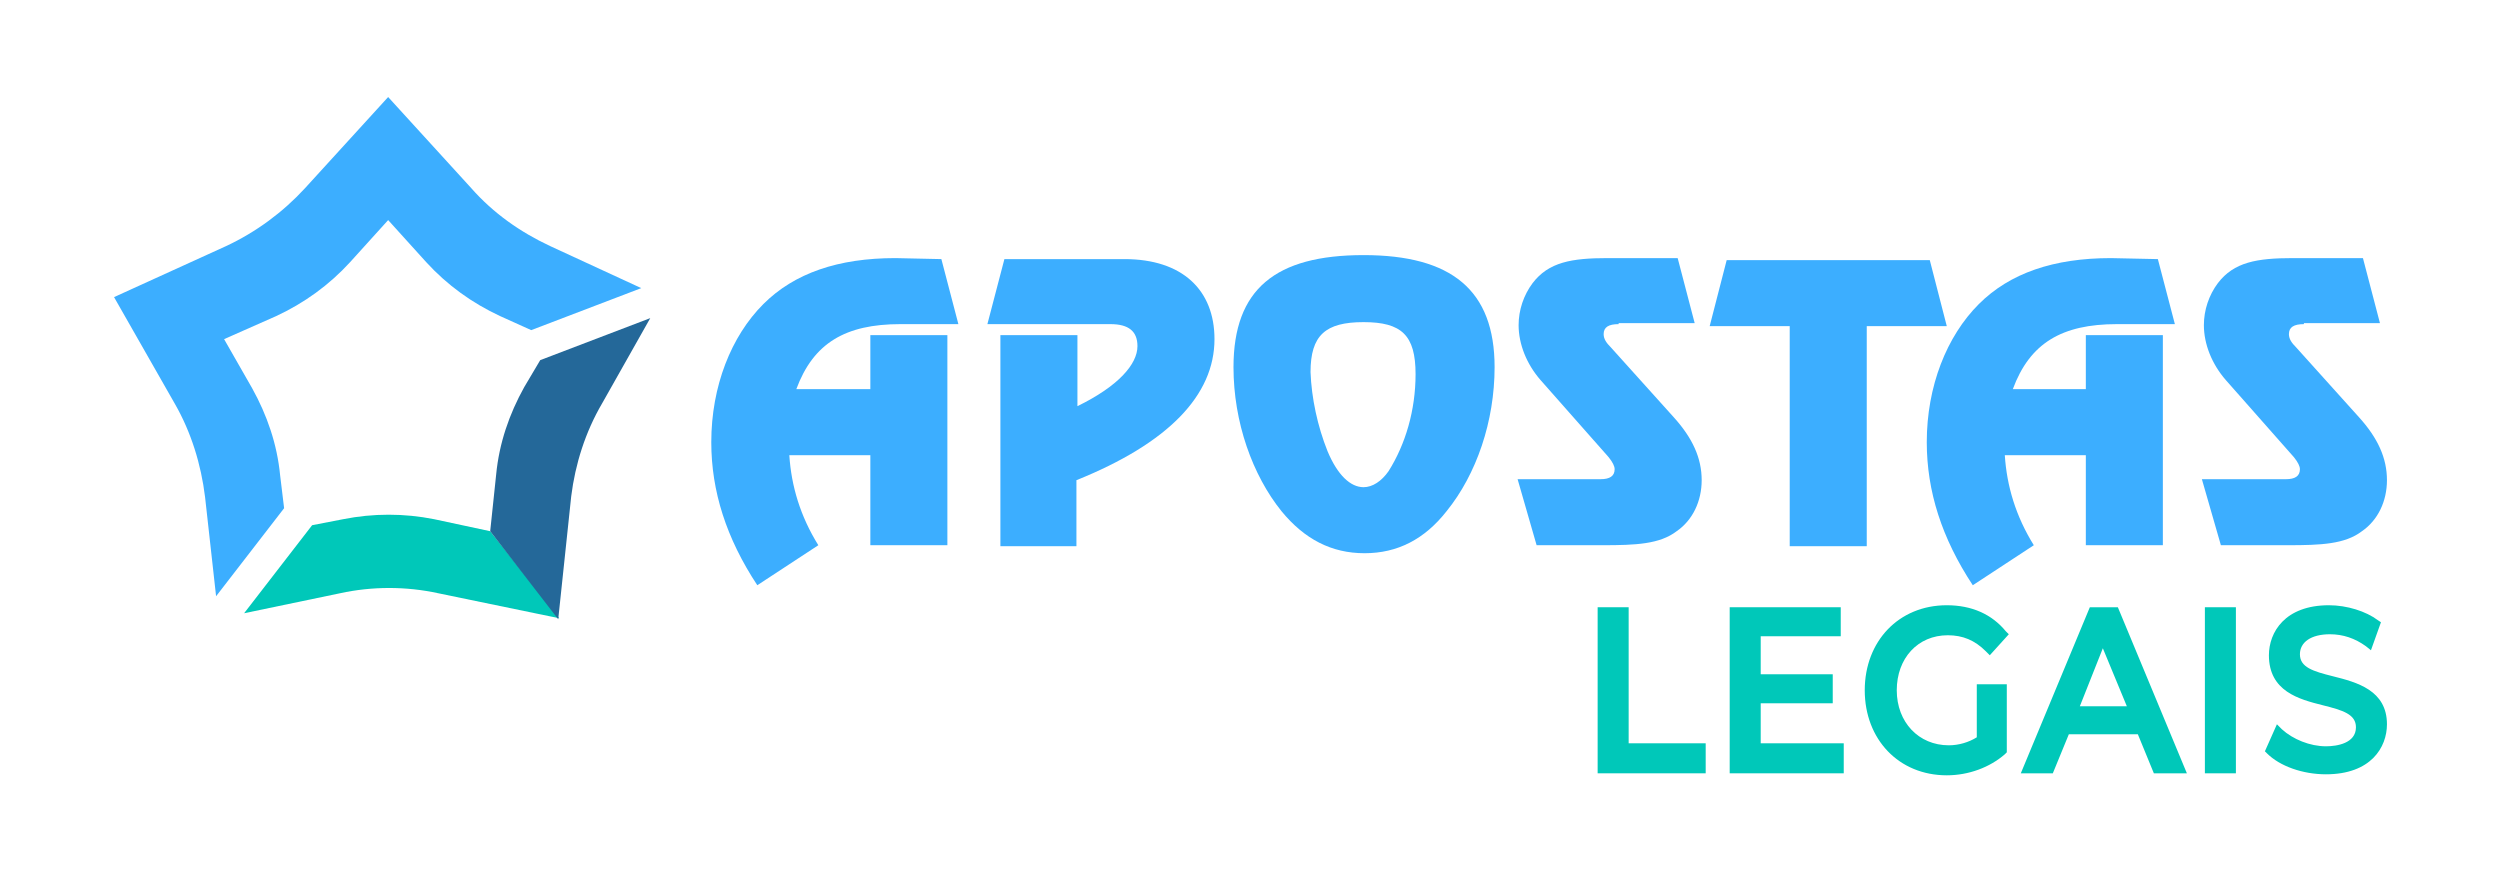 <?xml version="1.0" encoding="utf-8"?>
<!-- Generator: Adobe Illustrator 24.1.0, SVG Export Plug-In . SVG Version: 6.00 Build 0)  -->
<svg version="1.1" id="Warstwa_10" xmlns="http://www.w3.org/2000/svg" xmlns:xlink="http://www.w3.org/1999/xlink" x="0px" y="0px"
	 viewBox="0 0 249.9 87.2" style="enable-background:new 0 0 249.9 87.2;" xml:space="preserve">
<style type="text/css">
	.st0{fill:#3CAEFF;}
	.st1{fill:#00C8B9;}
	.st2{fill:#246899;}
</style>
<g>
	<g>
		<path class="st0" d="M94.1,25.9l1.7,6.5H90c-5.5,0-8.7,1.9-10.4,6.5H87v-5.4h7.7v21H87v-9h-8.1c0.2,3.1,1.1,6.1,2.9,9l-6.1,4
			c-3.1-4.7-4.6-9.4-4.6-14.3c0-5.6,2-10.6,5.2-13.8c3.1-3.1,7.5-4.6,13.2-4.6L94.1,25.9L94.1,25.9z"/>
		<path class="st0" d="M100.1,33.5h7.6v7.1c4.1-2,6-4.2,6-6c0-1.5-0.9-2.2-2.7-2.2H98.7l1.7-6.5h12c5.8,0,9,3.1,9,8
			c0,5.6-4.6,10.4-13.8,14.1v6.6H100V33.5H100.1z"/>
		<path class="st0" d="M149.4,36.7c0,5.4-1.8,10.7-4.8,14.4c-2.2,2.8-4.9,4.2-8.2,4.2s-6-1.4-8.3-4.2c-2.9-3.6-4.8-8.9-4.8-14.4
			c0-7.8,4.2-11.2,13-11.2S149.4,29,149.4,36.7z M132.7,45.1c1,2.4,2.3,3.6,3.6,3.6c0.9,0,1.8-0.6,2.5-1.6c1.7-2.7,2.7-6.1,2.7-9.7
			c0-3.9-1.4-5.2-5.2-5.2s-5.3,1.3-5.3,5C131.1,39.8,131.7,42.6,132.7,45.1z"/>
		<path class="st0" d="M161.8,32.4c-1,0-1.5,0.3-1.5,1c0,0.5,0.3,0.9,0.7,1.3l6.3,7c1.9,2.1,2.8,4.1,2.8,6.3c0,2.1-0.9,4-2.5,5.1
			c-1.7,1.3-4.1,1.4-7.4,1.4h-6.6l-1.9-6.6h8.3c0.9,0,1.4-0.3,1.4-1c0-0.3-0.2-0.7-0.6-1.2L154,38c-1.4-1.6-2.2-3.6-2.2-5.5
			c0-1.5,0.5-3,1.4-4.2c1.6-2.1,3.9-2.5,7.5-2.5h7l1.7,6.5h-7.6V32.4z"/>
		<path class="st0" d="M178.9,54.6v-22h-8l1.7-6.6h20.3l1.7,6.6h-8v22H178.9z"/>
		<path class="st0" d="M215.7,25.9l1.7,6.5h-5.8c-5.5,0-8.7,1.9-10.4,6.5h7.3v-5.4h7.7v21h-7.7v-9h-8.1c0.2,3.1,1.1,6.1,2.9,9
			l-6.1,4c-3.1-4.7-4.6-9.4-4.6-14.3c0-5.6,2-10.6,5.2-13.8c3.1-3.1,7.5-4.6,13.2-4.6L215.7,25.9L215.7,25.9z"/>
		<path class="st0" d="M230.3,32.4c-1,0-1.5,0.3-1.5,1c0,0.5,0.3,0.9,0.7,1.3l6.3,7c1.9,2.1,2.8,4.1,2.8,6.3c0,2.1-0.9,4-2.5,5.1
			c-1.7,1.3-4.1,1.4-7.4,1.4H222l-1.9-6.6h8.4c0.9,0,1.4-0.3,1.4-1c0-0.3-0.2-0.7-0.6-1.2l-6.8-7.7c-1.4-1.6-2.2-3.6-2.2-5.5
			c0-1.5,0.5-3,1.4-4.2c1.6-2.1,3.9-2.5,7.5-2.5h7l1.7,6.5h-7.6V32.4z"/>
	</g>
	<g>
		<polygon class="st1" points="162.8,60.7 159.7,60.7 159.7,77.3 170.5,77.3 170.5,74.3 162.8,74.3 		"/>
		<polygon class="st1" points="176,70.3 183.2,70.3 183.2,67.4 176,67.4 176,63.6 184,63.6 184,60.7 172.9,60.7 172.9,77.3 
			184.3,77.3 184.3,74.3 176,74.3 		"/>
		<path class="st1" d="M194.7,63.5c1.5,0,2.7,0.5,3.8,1.6l0.4,0.4l1.9-2.1l-0.3-0.3c-1.4-1.7-3.4-2.6-5.9-2.6
			c-4.8,0-8.2,3.6-8.2,8.5s3.4,8.5,8.2,8.5c2.2,0,4.3-0.8,5.8-2.1l0.2-0.2v-6.8h-3v5.3c-0.8,0.5-1.8,0.8-2.8,0.8
			c-3,0-5.2-2.3-5.2-5.5S191.7,63.5,194.7,63.5z"/>
		<path class="st1" d="M208.9,60.7L202,77.3h3.2l1.6-3.9h6.9l1.6,3.9h3.3l-6.9-16.6C211.7,60.7,208.9,60.7,208.9,60.7z M212.6,70.6
			h-4.7l2.3-5.8L212.6,70.6z"/>
		<rect x="220.4" y="60.7" class="st1" width="3.1" height="16.6"/>
		<path class="st1" d="M233.2,67.6c-2-0.5-3.3-0.9-3.3-2.2c0-1.2,1.1-2,3-2c1.3,0,2.5,0.4,3.6,1.2L237,65l1-2.8l-0.3-0.2
			c-1.2-0.9-3.1-1.5-4.9-1.5c-4.4,0-6,2.7-6,5c0,3.6,3,4.4,5.4,5c2,0.5,3.3,0.9,3.3,2.2c0,1.6-1.9,1.9-3,1.9c-1.6,0-3.3-0.7-4.4-1.7
			l-0.5-0.5l-1.2,2.7l0.2,0.2c1.3,1.3,3.6,2.1,5.9,2.1c4.5,0,6.1-2.7,6.1-5C238.6,69,235.6,68.2,233.2,67.6z"/>
	</g>
	<g>
		<path class="st0" d="M20.5,49.7l1.1,9.9l6.8-8.8L28,47.5c-0.3-3.1-1.3-6-2.8-8.7l-2.8-4.9l5.2-2.3c2.8-1.3,5.3-3.1,7.4-5.4
			l3.8-4.2l3.8,4.2c2.1,2.3,4.6,4.1,7.4,5.4l3.1,1.4l11-4.2L55,24.6c-3-1.4-5.7-3.3-7.9-5.8l-8.3-9.1l-8.3,9.1
			c-2.2,2.4-4.9,4.4-7.9,5.8l-11.2,5.1l6.1,10.7C19.1,43.2,20.1,46.4,20.5,49.7z"/>
		<path class="st1" d="M43.4,51.9c-3-0.6-6.1-0.6-9.1,0l-3.1,0.6l-6.8,8.8l9.6-2c3.2-0.7,6.6-0.7,9.8,0l12.1,2.5L49,53.1L43.4,51.9z
			"/>
		<path class="st2" d="M60.2,40.3l4.8-8.5L54,36l-1.6,2.7c-1.5,2.7-2.5,5.6-2.8,8.7L49,53.1l6.8,8.8l1.3-12.3
			C57.5,46.4,58.5,43.2,60.2,40.3z"/>
	</g>
</g>
</svg>
